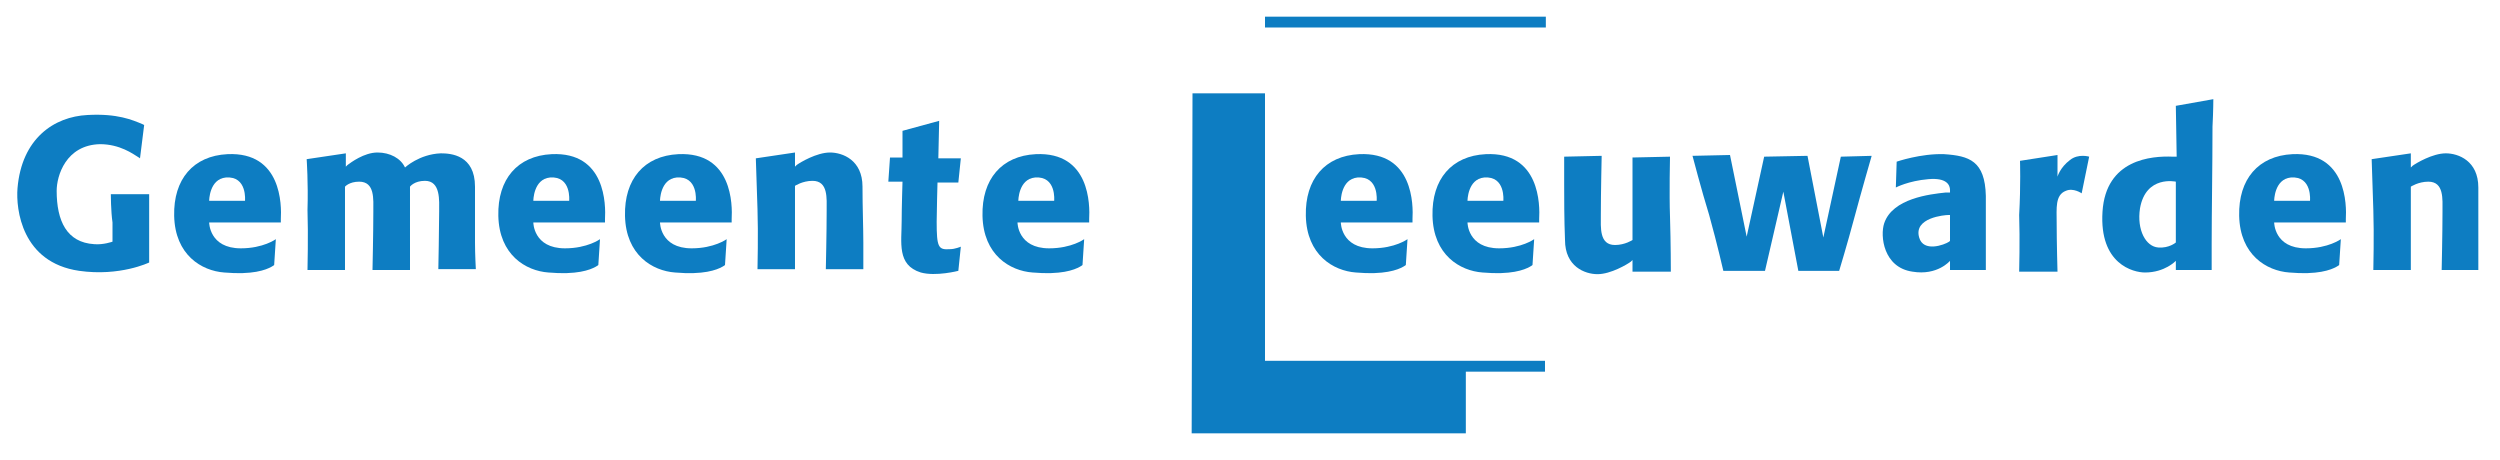 <?xml version="1.0" encoding="utf-8"?>
<!-- Generator: Adobe Illustrator 19.1.0, SVG Export Plug-In . SVG Version: 6.00 Build 0)  -->
<svg version="1.1" id="Laag_1" xmlns="http://www.w3.org/2000/svg" xmlns:xlink="http://www.w3.org/1999/xlink" x="0px" y="0px"
	 viewBox="0 0 300 55.2" style="enable-background:new 0 0 300 55.2;" xml:space="preserve">
<style type="text/css">
	.st0{clip-path:url(#SVGID_2_);fill:#0D7DC2;}
	.st1{fill:#0D7DC2;}
</style>
<g>
	<defs>
		<rect id="SVGID_1_" x="1.9" y="2" width="295.5" height="50"/>
	</defs>
	<clipPath id="SVGID_2_">
		<use xlink:href="#SVGID_1_"  style="overflow:visible;"/>
	</clipPath>
	<path class="st0" d="M106.8,18.9l1.5,0l0-3.2l4.4-1.2l-0.1,4.5l2.7,0l-0.3,2.9h-2.5c0,0-0.1,3.6-0.1,4.7c0,3.1,0.2,3.4,1.6,3.3
		c0.6,0,1.3-0.3,1.3-0.3l-0.3,2.9c0,0-2.7,0.7-4.5,0.2c-2.9-0.9-2.3-3.6-2.3-6.2c0-1.5,0.1-4.7,0.1-4.7h-1.7L106.8,18.9z"/>
	<path class="st0" d="M13.3,23.3h4.6c0,0,0,2.2,0,3.3c0,2,0,4.8,0,4.9c0,0-3.5,1.7-8.4,1c-6.9-1-7.6-7.4-7.4-9.9
		c0.5-6,4.4-8.6,8.4-8.8c3.6-0.2,5.4,0.6,6.6,1.1c0.2,0.1,0.2,0.1,0.2,0.1L16.8,19c0,0,0,0-0.3-0.2c-0.5-0.3-2.1-1.5-4.5-1.5
		c-4.1,0.1-5.2,3.8-5.2,5.6c0,3.6,1.2,6.2,4.5,6.4c1.1,0.1,2.2-0.3,2.2-0.3s0-0.5,0-2.3C13.3,25.3,13.3,23.3,13.3,23.3"/>
	<path class="st0" d="M25.1,26.7c0,0,0,3.1,3.8,3.1c2.7,0,4.2-1.1,4.2-1.1l-0.2,3.1c0,0-0.1,0.1-0.3,0.2c-0.7,0.4-2.3,1-5.7,0.7
		c-2.7-0.2-5.9-2.1-6-6.8c-0.1-4.4,2.3-7.2,6.4-7.4c6.5-0.3,6.5,6.1,6.4,7.8c0,0.2,0,0.4,0,0.4L25.1,26.7z M25.1,24.1h4.3
		c0,0,0.3-3-2.3-2.8C25.1,21.5,25.1,24.1,25.1,24.1"/>
	<path class="st0" d="M36.8,19.1l4.7-0.7V20c0,0,0.1-0.1,0.2-0.2c0.4-0.3,2-1.5,3.6-1.5c1.5,0,2.8,0.7,3.3,1.8c0,0,1.7-1.6,4.3-1.7
		c1.2,0,4.1,0.2,4.1,4c0,3.8,0,3.9,0,6.7c0,1.4,0.1,3.2,0.1,3.2l-4.5,0c0,0,0.1-5.1,0.1-6.9c0-1.3,0.2-3.7-1.7-3.7
		c-1.3,0-1.8,0.7-1.8,0.7V29c0,1.2,0,3.4,0,3.4h-4.5c0,0,0.1-4.5,0.1-7c0-1.5,0.2-3.6-1.7-3.6c-1.2,0-1.7,0.6-1.7,0.6s0,5.2,0,6.6
		c0,2,0,3.4,0,3.4l-4.5,0c0,0,0.1-4.3,0-7.2C37,22,36.8,19.1,36.8,19.1"/>
	<path class="st0" d="M103.6,29.1c0,1.1,0,3.2,0,3.2h-4.5c0,0,0.1-4.5,0.1-7c0-1.5,0.2-3.6-1.7-3.6c-1.2,0-2.1,0.6-2.1,0.6
		s0,5.2,0,6.6c0,2,0,3.4,0,3.4l-4.5,0c0,0,0.1-4.3,0-7.2c-0.1-3.2-0.2-6.1-0.2-6.1l4.7-0.7V20c0,0,0.1-0.1,0.2-0.2
		c0.4-0.3,2.4-1.5,4-1.5c1.5,0,3.9,0.9,3.9,4.1C103.5,24.8,103.6,27.4,103.6,29.1"/>
	<path class="st0" d="M64,26.7c0,0,0,3.1,3.8,3.1c2.7,0,4.2-1.1,4.2-1.1l-0.2,3.1c0,0-0.1,0.1-0.3,0.2c-0.7,0.4-2.3,1-5.7,0.7
		c-2.7-0.2-5.9-2.1-6-6.8c-0.1-4.4,2.3-7.2,6.4-7.4c6.5-0.3,6.5,6.1,6.4,7.8c0,0.2,0,0.4,0,0.4L64,26.7z M64,24.1h4.3
		c0,0,0.3-3-2.3-2.8C64,21.5,64,24.1,64,24.1"/>
	<path class="st0" d="M79.2,26.7c0,0,0,3.1,3.8,3.1c2.7,0,4.2-1.1,4.2-1.1L87,31.8c0,0-0.1,0.1-0.3,0.2c-0.7,0.4-2.3,1-5.7,0.7
		c-2.7-0.2-5.9-2.1-6-6.8c-0.1-4.4,2.3-7.2,6.4-7.4c6.5-0.3,6.5,6.1,6.4,7.8c0,0.2,0,0.4,0,0.4L79.2,26.7z M79.2,24.1h4.3
		c0,0,0.3-3-2.3-2.8C79.2,21.5,79.2,24.1,79.2,24.1"/>
	<path class="st0" d="M122.1,26.7c0,0,0,3.1,3.8,3.1c2.7,0,4.2-1.1,4.2-1.1l-0.2,3.1c0,0-0.1,0.1-0.3,0.2c-0.7,0.4-2.3,1-5.7,0.7
		c-2.7-0.2-5.9-2.1-6-6.8c-0.1-4.4,2.3-7.2,6.4-7.4c6.5-0.3,6.5,6.1,6.4,7.8c0,0.2,0,0.4,0,0.4L122.1,26.7z M122.2,24.1h4.3
		c0,0,0.3-3-2.3-2.8C122.2,21.5,122.2,24.1,122.2,24.1"/>
	<path class="st0" d="M160.9,26.7c0,0,0,3.1,3.8,3.1c2.7,0,4.2-1.1,4.2-1.1l-0.2,3.1c0,0-0.1,0.1-0.3,0.2c-0.7,0.4-2.3,1-5.7,0.7
		c-2.7-0.2-5.9-2.1-6-6.8c-0.1-4.4,2.3-7.2,6.4-7.4c6.5-0.3,6.5,6.1,6.4,7.8c0,0.2,0,0.4,0,0.4L160.9,26.7z M160.9,24.1h4.3
		c0,0,0.3-3-2.3-2.8C160.9,21.5,160.9,24.1,160.9,24.1"/>
	<path class="st0" d="M176.1,26.7c0,0,0,3.1,3.8,3.1c2.7,0,4.2-1.1,4.2-1.1l-0.2,3.1c0,0-0.1,0.1-0.3,0.2c-0.7,0.4-2.3,1-5.7,0.7
		c-2.7-0.2-5.9-2.1-6-6.8c-0.1-4.4,2.3-7.2,6.4-7.4c6.5-0.3,6.5,6.1,6.4,7.8c0,0.2,0,0.4,0,0.4L176.1,26.7z M176.1,24.1h4.3
		c0,0,0.3-3-2.3-2.8C176.1,21.5,176.1,24.1,176.1,24.1"/>
	<path class="st0" d="M187.7,22c0-1.1,0-3.2,0-3.2l4.5-0.1c0,0-0.1,4.6-0.1,7.1c0,1.5-0.2,3.6,1.7,3.6c1.2,0,2.1-0.6,2.1-0.6
		s0-5.2,0-6.6c0-2,0-3.3,0-3.3l4.5-0.1c0,0-0.1,4.4,0,7.2c0.1,3.2,0.1,6.6,0.1,6.6l-4.6,0v-1.4c0,0-0.1,0.1-0.2,0.2
		c-0.4,0.3-2.4,1.5-4,1.5c-1.5,0-3.9-0.9-3.9-4.1C187.7,26.3,187.7,23.7,187.7,22"/>
	<path class="st0" d="M227.6,19.4c0,0,2.9-1,5.7-0.9c3,0.2,4.9,0.8,5,5c0,3.1,0,8.9,0,8.9l-4.3,0v-1.1c0,0-1.5,1.8-4.5,1.3
		c-3.5-0.5-3.9-4.3-3.4-5.8c1-3,5.5-3.5,7.4-3.7c0.4,0,0.5,0,0.5,0s0-0.1,0-0.3c0-0.6-0.4-1.5-2.6-1.3c-2.4,0.2-3.9,1-3.9,1
		L227.6,19.4z M230.3,28.5c0.5,1.8,3,0.9,3.6,0.5c0.1-0.1,0.1-0.1,0.1-0.1l0-3.1c0,0,0,0-0.2,0C233.4,25.8,229.6,26.1,230.3,28.5"/>
	<path class="st0" d="M242.4,19.3l4.5-0.7l0,2.6c0,0,0.3-1.1,1.5-2c1-0.8,2.3-0.4,2.3-0.4l-0.9,4.4c0,0-1-0.7-1.9-0.3
		c-1.3,0.5-1.1,2.1-1.1,3.8c0,2.4,0.1,5.9,0.1,5.9h-4.6c0,0,0.1-3.9,0-6.8C242.5,22.2,242.4,19.3,242.4,19.3"/>
	<path class="st0" d="M261.1,12.7l4.5-0.8c0,0,0,1.4-0.1,3.3c0,4.6-0.1,10.4-0.1,14.1c0,2.4,0,3.1,0,3.1l-4.3,0v-1.1
		c0,0-1.3,1.4-3.7,1.4c-1.4,0-5.5-1-5.1-7.3c0.4-6.3,5.9-6.7,8.4-6.6c0.5,0,0.5,0,0.5,0L261.1,12.7z M256.8,25
		c-0.4,2.6,0.7,4.6,2.2,4.7c1.3,0.1,2.1-0.6,2.1-0.6v-7.3C261.1,21.8,257.5,21,256.8,25"/>
	<path class="st0" d="M203.1,18.7l4.5-0.1l2,9.8l2.1-9.6l5.2-0.1l1.9,9.8l2.1-9.7l3.7-0.1c0,0-1.3,4.5-2.1,7.5
		c-0.8,3-1.8,6.3-1.8,6.3l-4.9,0l-1.8-9.5l-2.2,9.5l-5,0c0,0-0.7-3.1-1.7-6.7C204.2,22.9,203.1,18.7,203.1,18.7"/>
	<path class="st0" d="M272.9,26.7c0,0,0,3.1,3.8,3.1c2.7,0,4.2-1.1,4.2-1.1l-0.2,3.1c0,0-0.1,0.1-0.3,0.2c-0.7,0.4-2.3,1-5.7,0.7
		c-2.7-0.2-5.9-2.1-6-6.8c-0.1-4.4,2.3-7.2,6.4-7.4c6.5-0.3,6.5,6.1,6.4,7.8c0,0.2,0,0.4,0,0.4L272.9,26.7z M272.9,24.1h4.3
		c0,0,0.3-3-2.3-2.8C272.9,21.5,272.9,24.1,272.9,24.1"/>
	<path class="st0" d="M297.4,29.2c0,1.1,0,3.2,0,3.2H293c0,0,0.1-4.5,0.1-7c0-1.5,0.2-3.6-1.7-3.6c-1.2,0-2.1,0.6-2.1,0.6
		s0,5.2,0,6.6c0,2,0,3.4,0,3.4l-4.5,0c0,0,0.1-4.3,0-7.2c-0.1-3.2-0.2-6.1-0.2-6.1l4.7-0.7v1.7c0,0,0.1-0.1,0.2-0.2
		c0.4-0.3,2.4-1.5,4-1.5c1.5,0,3.9,0.9,3.9,4.1C297.4,24.8,297.4,27.4,297.4,29.2"/>
</g>
<polygon class="st1" points="143.1,11.2 143,52 175.9,52 175.9,44.6 185.4,44.6 185.4,43.3 151.8,43.3 151.8,11.2 "/>
<rect x="151.8" y="2" class="st1" width="33.7" height="1.3"/>
</svg>
